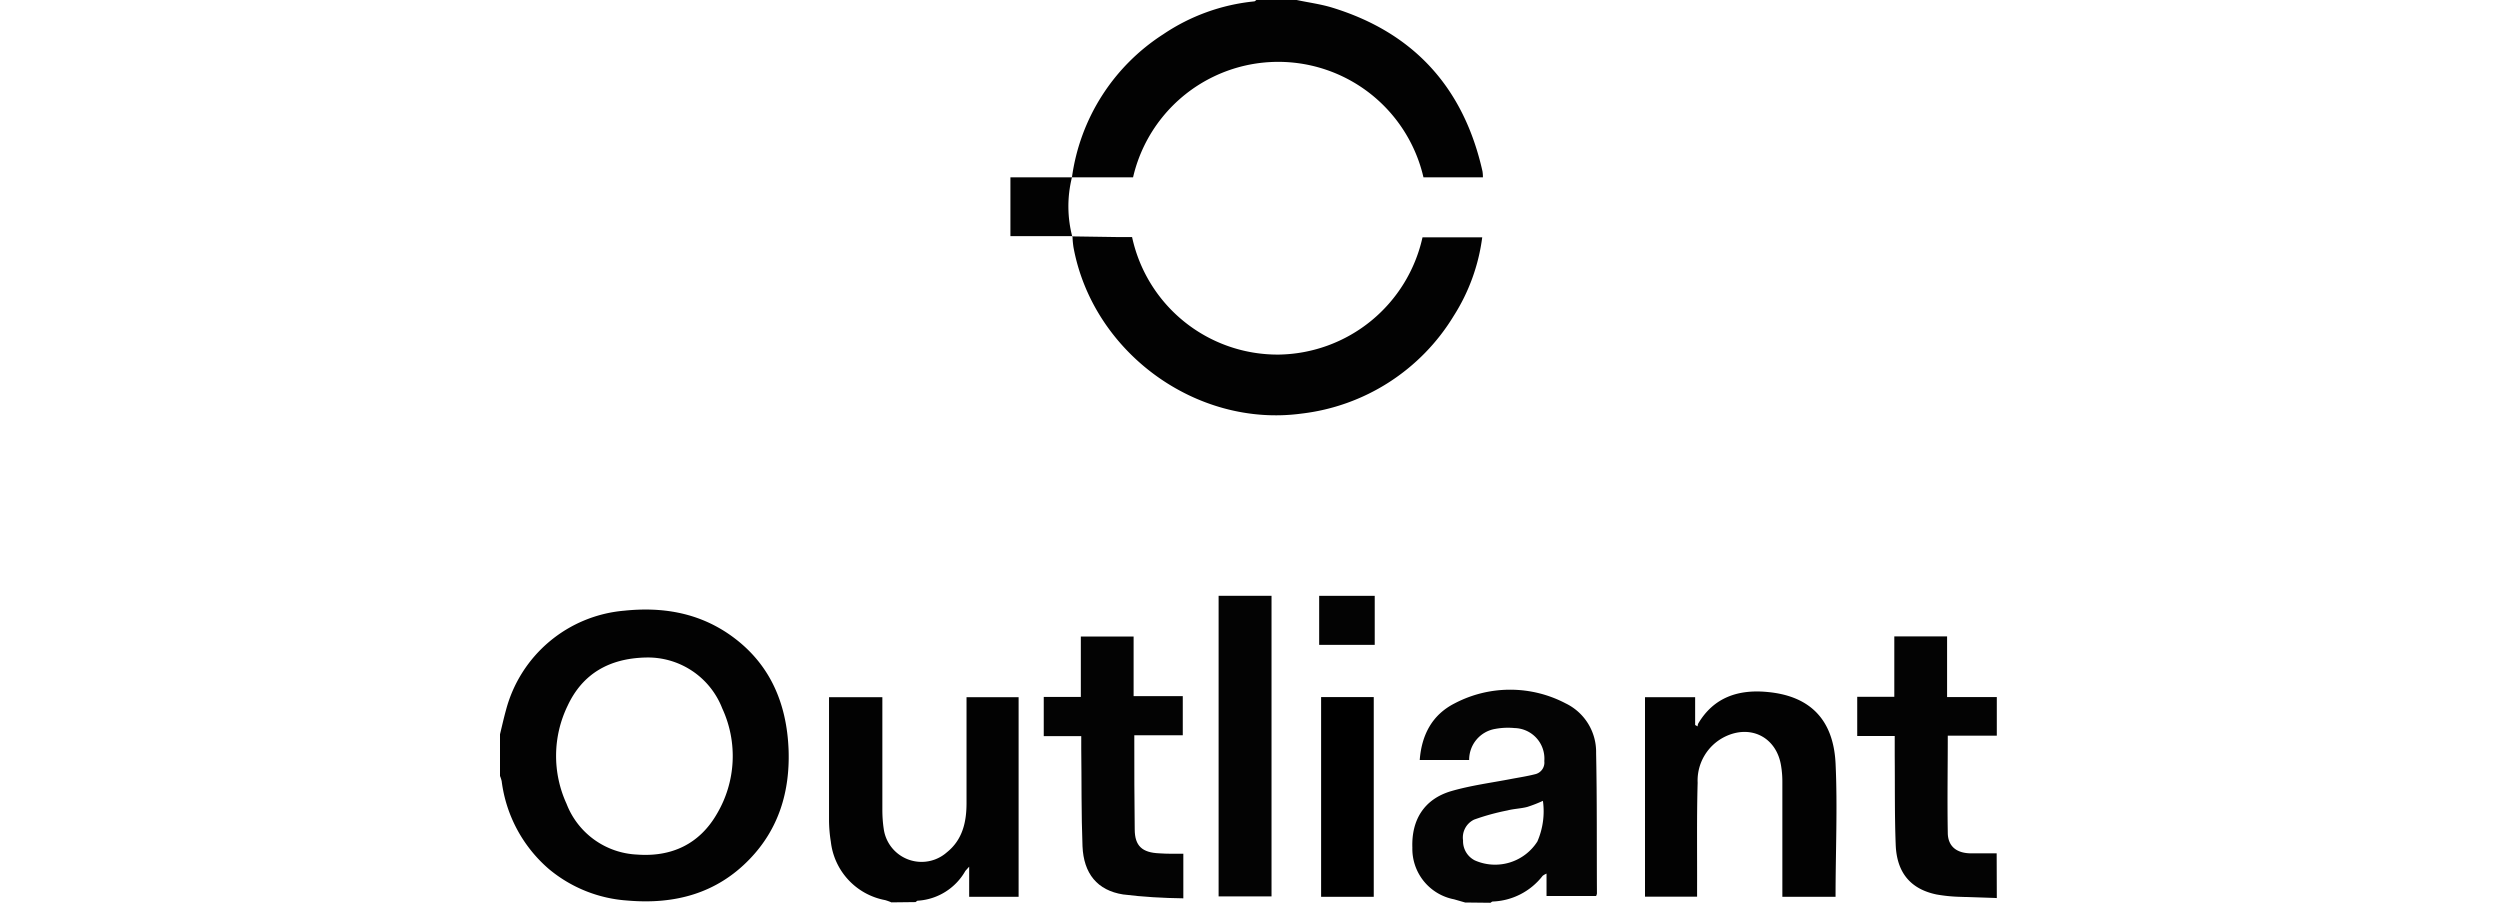 <?xml version="1.0" encoding="UTF-8"?>
<svg viewBox="0 0 180 65" xmlns="http://www.w3.org/2000/svg" width="180px" height="65px" fill="none">
  <path fill="#020202" d="M36 52.87c.14-.58.27-1.16.43-1.74a9.65 9.65 0 0 1 8.51-7.16c2.68-.28 5.21.12 7.47 1.64 2.97 2.01 4.25 4.95 4.37 8.44.09 2.95-.71 5.63-2.8 7.8-2.4 2.5-5.43 3.28-8.79 2.99a9.85 9.85 0 0 1-5.67-2.27 10.01 10.01 0 0 1-3.4-6.33 2.39 2.39 0 0 0-.12-.37v-3Zm10.54-5.53c-2.68.05-4.6 1.18-5.67 3.47a8.27 8.27 0 0 0-.08 7.06 5.72 5.72 0 0 0 5.1 3.66c2.47.18 4.47-.76 5.72-2.92A8.17 8.17 0 0 0 52 51a5.74 5.74 0 0 0-5.45-3.66ZM77.18 12.77a14.6 14.6 0 0 1 6.57-10.3A14.22 14.22 0 0 1 90.3.1c.06 0 .11-.07.16-.1h2.9c.84.18 1.7.29 2.53.54 5.9 1.8 9.5 5.77 10.85 11.8.02.14.03.28.03.43h-4.28a10.73 10.73 0 0 0-20.91 0h-4.41Z"></path>
  <path fill="#040404" d="m105.49 64.98-.8-.23a3.7 3.7 0 0 1-3-3.72c-.07-2.01.86-3.5 2.8-4.07 1.41-.41 2.89-.6 4.34-.88.53-.1 1.12-.19 1.67-.33a.86.86 0 0 0 .69-.95 2.2 2.2 0 0 0-2.15-2.38 4.98 4.98 0 0 0-1.38.06 2.25 2.25 0 0 0-1.88 2.24h-3.56c.14-1.82.9-3.26 2.52-4.08a8.6 8.6 0 0 1 7.98 0 3.88 3.88 0 0 1 2.2 3.57c.07 3.37.04 6.75.06 10.13a.69.69 0 0 1-.06.17h-3.57V62.9c-.1.04-.2.1-.28.16a4.77 4.77 0 0 1-3.6 1.85c-.05 0-.1.06-.16.09l-1.82-.02Zm5.6-7.32a9.4 9.4 0 0 1-1.13.44c-.46.12-.96.13-1.42.25-.82.16-1.62.38-2.4.66a1.43 1.43 0 0 0-.8 1.5 1.55 1.55 0 0 0 .85 1.44 3.61 3.61 0 0 0 4.5-1.36c.4-.92.54-1.94.4-2.93Z"></path>
  <path fill="#020202" d="M64.2 64.98c-.15-.07-.3-.12-.46-.17a4.83 4.83 0 0 1-3.92-4.21 9.96 9.96 0 0 1-.13-1.55V50.2h3.84v8.1c0 .46.03.93.1 1.39a2.75 2.75 0 0 0 4.54 1.68c1.13-.9 1.42-2.18 1.42-3.54v-7.63h3.75v14.37h-3.56V62.4l-.27.3a4.24 4.24 0 0 1-3.43 2.15c-.05 0-.1.06-.16.1l-1.72.02Z"></path>
  <path fill="#030303" d="m143.77 64.66-2.7-.09a11.2 11.2 0 0 1-1.65-.17c-1.86-.39-2.86-1.57-2.93-3.6-.08-2.05-.05-4.26-.07-6.38v-1.43h-2.7v-2.82h2.67v-4.35h3.8v4.37h3.58v2.78h-3.53c0 2.36-.04 4.67 0 6.97 0 .97.6 1.47 1.6 1.5h1.92l.01 3.22Z"></path>
  <path fill="#020202" d="m77.21 17.02 3.37.05h.93a10.72 10.72 0 0 0 10.58 8.46 10.77 10.77 0 0 0 10.33-8.44h4.3a13.82 13.82 0 0 1-2.05 5.65 14.84 14.84 0 0 1-10.97 7.04c-7.58 1.02-15.02-4.42-16.41-11.98a6.42 6.42 0 0 1-.07-.8v.02ZM132.16 64.57h-3.83v-8.3c0-.38-.03-.75-.09-1.12-.32-2.07-2.2-3.03-4.08-2.09a3.52 3.52 0 0 0-1.93 3.3c-.07 2.53-.03 5.06-.04 7.6v.6h-3.75V50.2h3.61v2l.18.1c0-.06.01-.13.04-.2 1.12-1.9 2.9-2.47 4.95-2.28 3.07.27 4.78 1.96 4.94 5.13.15 3.18 0 6.39 0 9.62Z"></path>
  <path fill="#030303" d="M85.2 61.47v3.21c-1.45-.02-2.9-.1-4.34-.28-1.85-.29-2.84-1.5-2.92-3.48-.09-2.34-.06-4.68-.09-7.02V53h-2.7v-2.82h2.67v-4.35h3.8v4.29h3.54v2.82h-3.49v.39c0 2.14 0 4.25.03 6.38 0 1.2.54 1.68 1.77 1.73.54.04 1.11.03 1.73.03ZM87.74 42.9h3.81v21.64h-3.81V42.89Z"></path>
  <path fill="#000" d="M95.12 50.19h3.79v14.38h-3.79V50.2Z"></path>
  <path fill="#020202" d="M77.23 17h-4.48v-4.23h4.43a8.63 8.63 0 0 0 .03 4.29l.02-.05Z"></path>
  <path fill="#030303" d="M98.98 46.43h-4V42.9h4v3.54Z"></path>
</svg>
